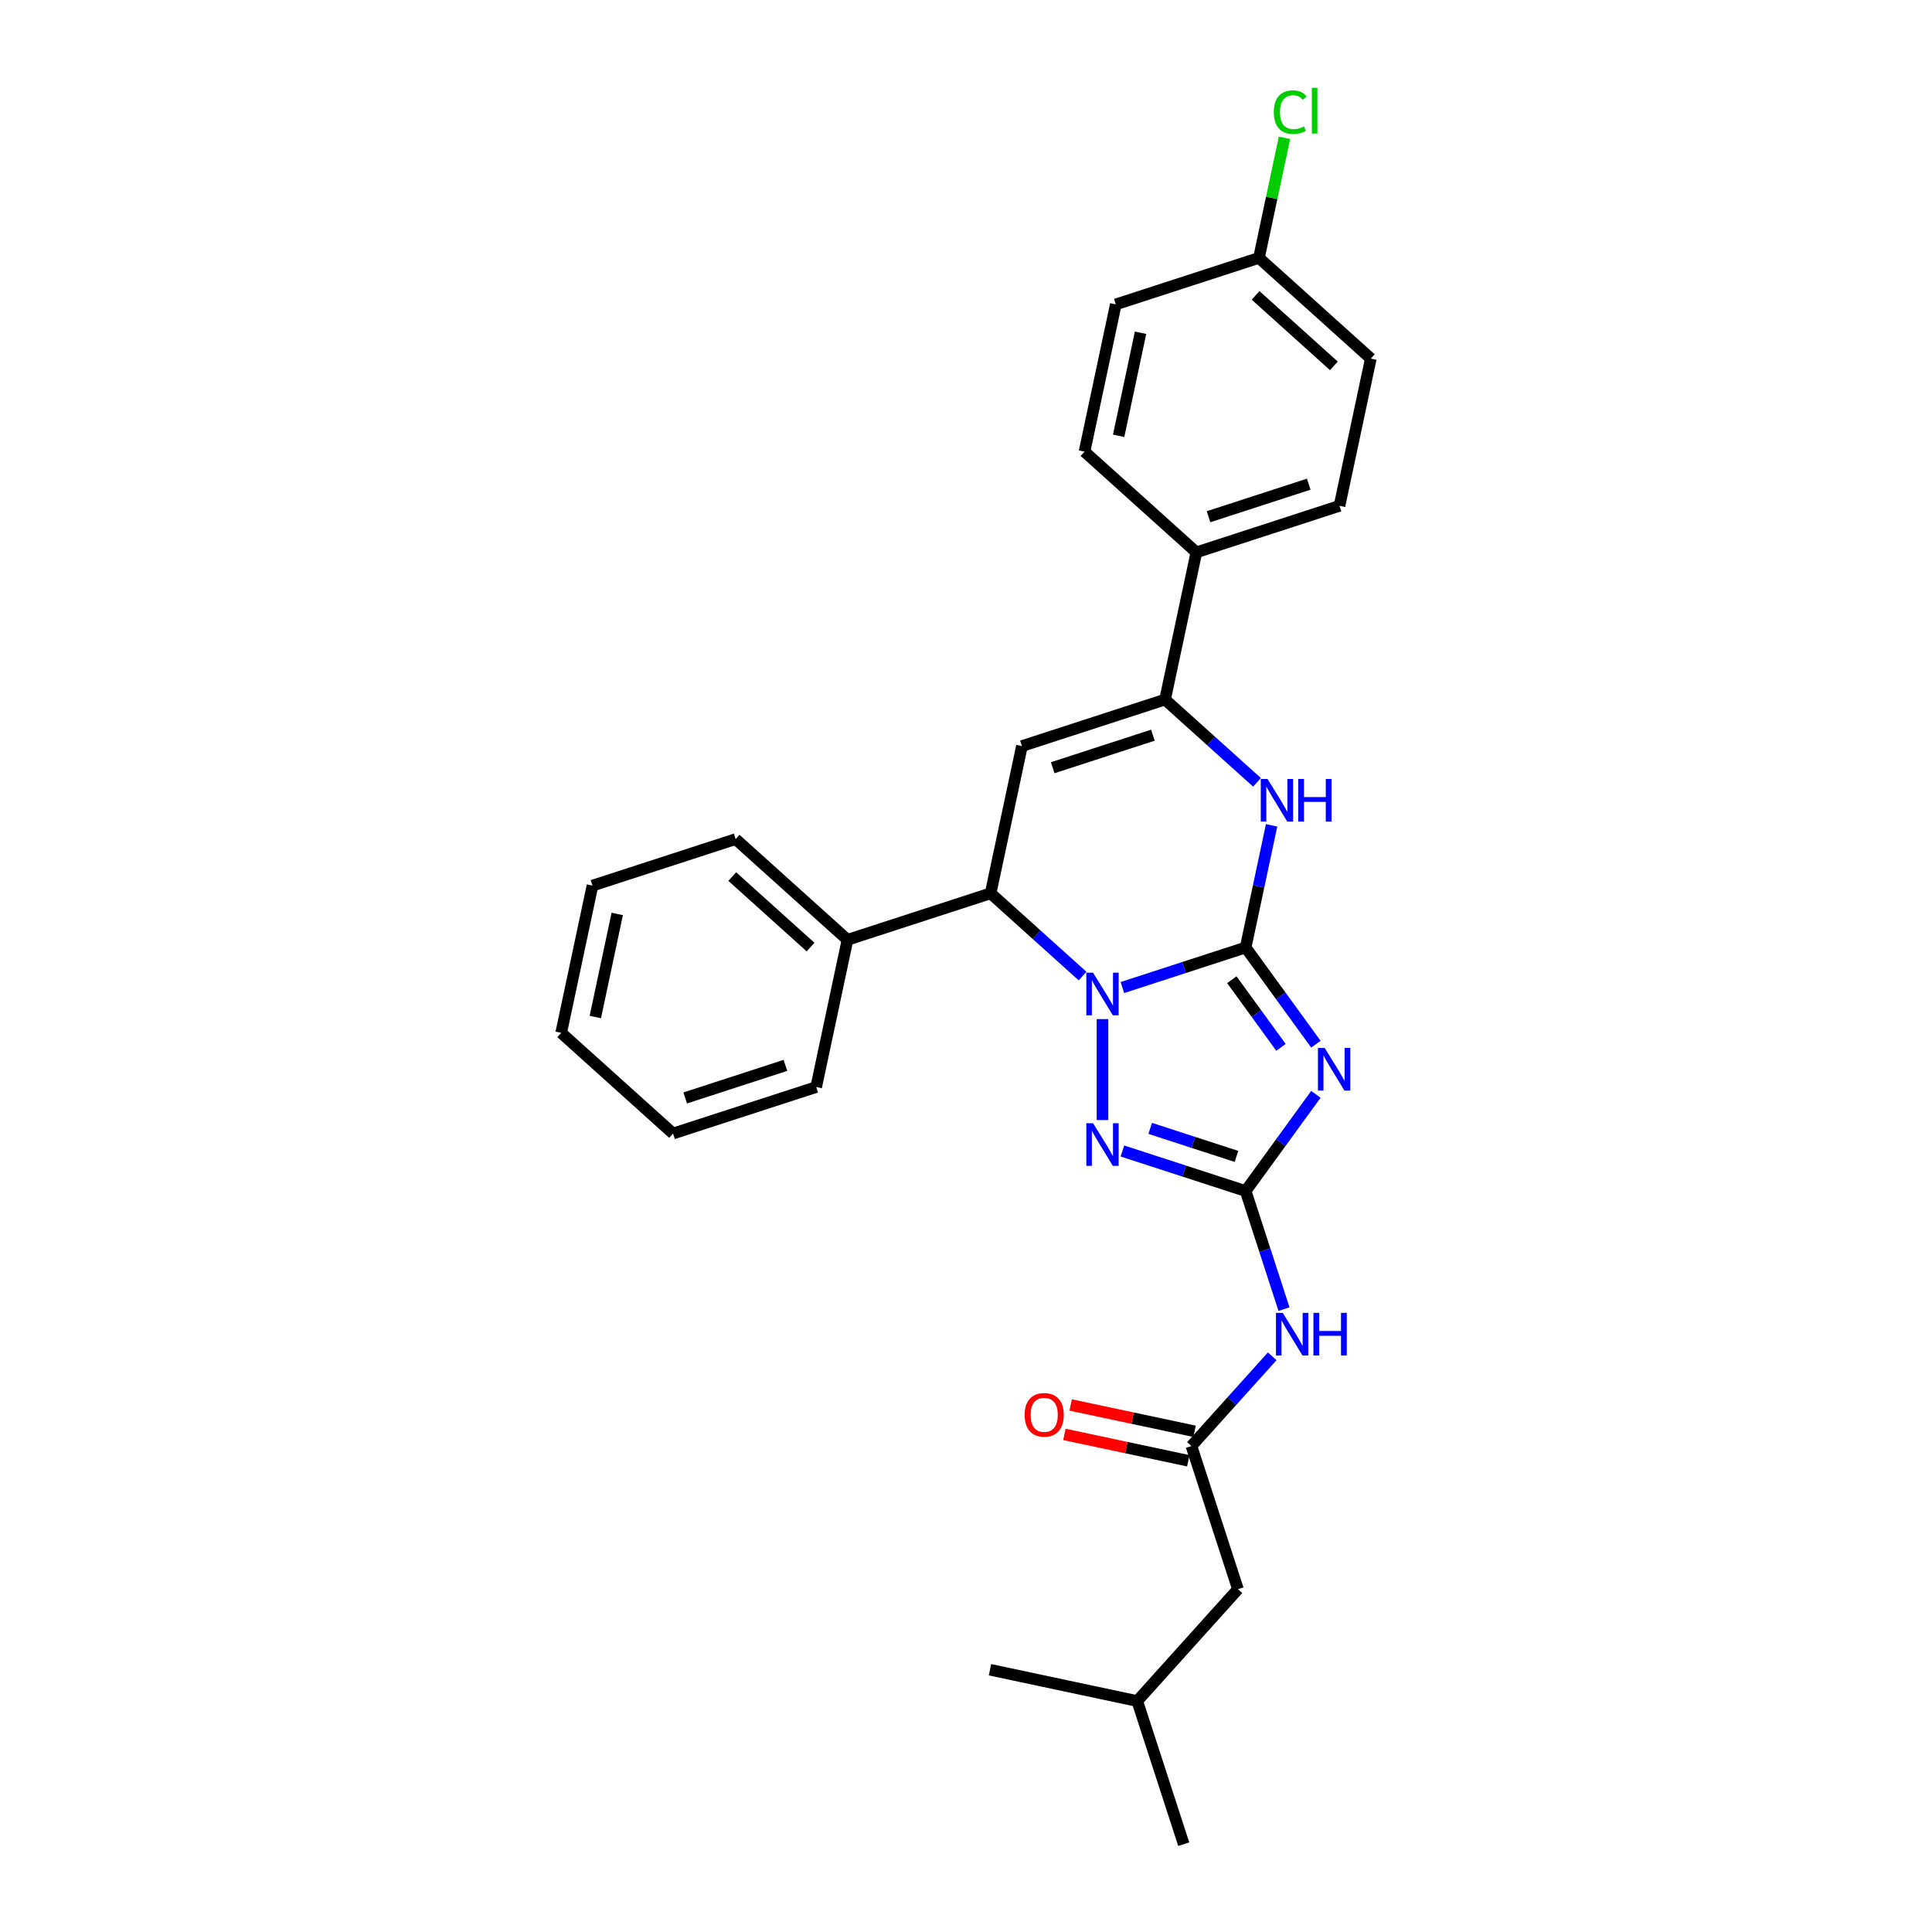 <?xml version='1.0' encoding='iso-8859-1'?>
<svg version='1.1' baseProfile='full'
              xmlns='http://www.w3.org/2000/svg'
                      xmlns:rdkit='http://www.rdkit.org/xml'
                      xmlns:xlink='http://www.w3.org/1999/xlink'
                  xml:space='preserve'
width='1000px' height='1000px' viewBox='0 0 1000 1000'>
<!-- END OF HEADER -->
<rect style='opacity:1.0;fill:#FFFFFF;stroke:none' width='1000' height='1000' x='0' y='0'> </rect>
<path class='bond-0' d='M 644.738,490.424 L 612.849,500.786' style='fill:none;fill-rule:evenodd;stroke:#000000;stroke-width:6px;stroke-linecap:butt;stroke-linejoin:miter;stroke-opacity:1' />
<path class='bond-0' d='M 612.849,500.786 L 580.96,511.147' style='fill:none;fill-rule:evenodd;stroke:#0000FF;stroke-width:6px;stroke-linecap:butt;stroke-linejoin:miter;stroke-opacity:1' />
<path class='bond-1' d='M 644.738,490.424 L 662.918,515.448' style='fill:none;fill-rule:evenodd;stroke:#000000;stroke-width:6px;stroke-linecap:butt;stroke-linejoin:miter;stroke-opacity:1' />
<path class='bond-1' d='M 662.918,515.448 L 681.099,540.472' style='fill:none;fill-rule:evenodd;stroke:#0000FF;stroke-width:6px;stroke-linecap:butt;stroke-linejoin:miter;stroke-opacity:1' />
<path class='bond-1' d='M 637.586,507.09 L 650.313,524.607' style='fill:none;fill-rule:evenodd;stroke:#000000;stroke-width:6px;stroke-linecap:butt;stroke-linejoin:miter;stroke-opacity:1' />
<path class='bond-1' d='M 650.313,524.607 L 663.04,542.123' style='fill:none;fill-rule:evenodd;stroke:#0000FF;stroke-width:6px;stroke-linecap:butt;stroke-linejoin:miter;stroke-opacity:1' />
<path class='bond-4' d='M 644.738,490.424 L 651.457,458.812' style='fill:none;fill-rule:evenodd;stroke:#000000;stroke-width:6px;stroke-linecap:butt;stroke-linejoin:miter;stroke-opacity:1' />
<path class='bond-4' d='M 651.457,458.812 L 658.176,427.201' style='fill:none;fill-rule:evenodd;stroke:#0000FF;stroke-width:6px;stroke-linecap:butt;stroke-linejoin:miter;stroke-opacity:1' />
<path class='bond-3' d='M 570.645,527.478 L 570.645,579.749' style='fill:none;fill-rule:evenodd;stroke:#0000FF;stroke-width:6px;stroke-linecap:butt;stroke-linejoin:miter;stroke-opacity:1' />
<path class='bond-7' d='M 560.33,505.211 L 536.54,483.79' style='fill:none;fill-rule:evenodd;stroke:#0000FF;stroke-width:6px;stroke-linecap:butt;stroke-linejoin:miter;stroke-opacity:1' />
<path class='bond-7' d='M 536.54,483.79 L 512.75,462.37' style='fill:none;fill-rule:evenodd;stroke:#000000;stroke-width:6px;stroke-linecap:butt;stroke-linejoin:miter;stroke-opacity:1' />
<path class='bond-2' d='M 681.099,566.43 L 662.918,591.454' style='fill:none;fill-rule:evenodd;stroke:#0000FF;stroke-width:6px;stroke-linecap:butt;stroke-linejoin:miter;stroke-opacity:1' />
<path class='bond-2' d='M 662.918,591.454 L 644.738,616.478' style='fill:none;fill-rule:evenodd;stroke:#000000;stroke-width:6px;stroke-linecap:butt;stroke-linejoin:miter;stroke-opacity:1' />
<path class='bond-8' d='M 644.738,616.478 L 654.666,647.035' style='fill:none;fill-rule:evenodd;stroke:#000000;stroke-width:6px;stroke-linecap:butt;stroke-linejoin:miter;stroke-opacity:1' />
<path class='bond-8' d='M 654.666,647.035 L 664.594,677.591' style='fill:none;fill-rule:evenodd;stroke:#0000FF;stroke-width:6px;stroke-linecap:butt;stroke-linejoin:miter;stroke-opacity:1' />
<path class='bond-29' d='M 644.738,616.478 L 612.849,606.117' style='fill:none;fill-rule:evenodd;stroke:#000000;stroke-width:6px;stroke-linecap:butt;stroke-linejoin:miter;stroke-opacity:1' />
<path class='bond-29' d='M 612.849,606.117 L 580.96,595.755' style='fill:none;fill-rule:evenodd;stroke:#0000FF;stroke-width:6px;stroke-linecap:butt;stroke-linejoin:miter;stroke-opacity:1' />
<path class='bond-29' d='M 639.986,598.551 L 617.663,591.298' style='fill:none;fill-rule:evenodd;stroke:#000000;stroke-width:6px;stroke-linecap:butt;stroke-linejoin:miter;stroke-opacity:1' />
<path class='bond-29' d='M 617.663,591.298 L 595.341,584.045' style='fill:none;fill-rule:evenodd;stroke:#0000FF;stroke-width:6px;stroke-linecap:butt;stroke-linejoin:miter;stroke-opacity:1' />
<path class='bond-6' d='M 650.62,404.934 L 626.83,383.513' style='fill:none;fill-rule:evenodd;stroke:#0000FF;stroke-width:6px;stroke-linecap:butt;stroke-linejoin:miter;stroke-opacity:1' />
<path class='bond-6' d='M 626.83,383.513 L 603.04,362.093' style='fill:none;fill-rule:evenodd;stroke:#000000;stroke-width:6px;stroke-linecap:butt;stroke-linejoin:miter;stroke-opacity:1' />
<path class='bond-5' d='M 528.948,386.167 L 603.04,362.093' style='fill:none;fill-rule:evenodd;stroke:#000000;stroke-width:6px;stroke-linecap:butt;stroke-linejoin:miter;stroke-opacity:1' />
<path class='bond-5' d='M 544.876,397.374 L 596.741,380.522' style='fill:none;fill-rule:evenodd;stroke:#000000;stroke-width:6px;stroke-linecap:butt;stroke-linejoin:miter;stroke-opacity:1' />
<path class='bond-28' d='M 528.948,386.167 L 512.75,462.37' style='fill:none;fill-rule:evenodd;stroke:#000000;stroke-width:6px;stroke-linecap:butt;stroke-linejoin:miter;stroke-opacity:1' />
<path class='bond-10' d='M 603.04,362.093 L 619.237,285.89' style='fill:none;fill-rule:evenodd;stroke:#000000;stroke-width:6px;stroke-linecap:butt;stroke-linejoin:miter;stroke-opacity:1' />
<path class='bond-11' d='M 512.75,462.37 L 438.658,486.444' style='fill:none;fill-rule:evenodd;stroke:#000000;stroke-width:6px;stroke-linecap:butt;stroke-linejoin:miter;stroke-opacity:1' />
<path class='bond-9' d='M 658.497,702.026 L 637.59,725.246' style='fill:none;fill-rule:evenodd;stroke:#0000FF;stroke-width:6px;stroke-linecap:butt;stroke-linejoin:miter;stroke-opacity:1' />
<path class='bond-9' d='M 637.59,725.246 L 616.683,748.466' style='fill:none;fill-rule:evenodd;stroke:#000000;stroke-width:6px;stroke-linecap:butt;stroke-linejoin:miter;stroke-opacity:1' />
<path class='bond-12' d='M 618.302,740.845 L 586.239,734.03' style='fill:none;fill-rule:evenodd;stroke:#000000;stroke-width:6px;stroke-linecap:butt;stroke-linejoin:miter;stroke-opacity:1' />
<path class='bond-12' d='M 586.239,734.03 L 554.175,727.214' style='fill:none;fill-rule:evenodd;stroke:#FF0000;stroke-width:6px;stroke-linecap:butt;stroke-linejoin:miter;stroke-opacity:1' />
<path class='bond-12' d='M 615.063,756.086 L 582.999,749.27' style='fill:none;fill-rule:evenodd;stroke:#000000;stroke-width:6px;stroke-linecap:butt;stroke-linejoin:miter;stroke-opacity:1' />
<path class='bond-12' d='M 582.999,749.27 L 550.935,742.455' style='fill:none;fill-rule:evenodd;stroke:#FF0000;stroke-width:6px;stroke-linecap:butt;stroke-linejoin:miter;stroke-opacity:1' />
<path class='bond-15' d='M 616.683,748.466 L 640.757,822.558' style='fill:none;fill-rule:evenodd;stroke:#000000;stroke-width:6px;stroke-linecap:butt;stroke-linejoin:miter;stroke-opacity:1' />
<path class='bond-13' d='M 619.237,285.89 L 693.33,261.815' style='fill:none;fill-rule:evenodd;stroke:#000000;stroke-width:6px;stroke-linecap:butt;stroke-linejoin:miter;stroke-opacity:1' />
<path class='bond-13' d='M 625.536,267.46 L 677.401,250.608' style='fill:none;fill-rule:evenodd;stroke:#000000;stroke-width:6px;stroke-linecap:butt;stroke-linejoin:miter;stroke-opacity:1' />
<path class='bond-14' d='M 619.237,285.89 L 561.342,233.761' style='fill:none;fill-rule:evenodd;stroke:#000000;stroke-width:6px;stroke-linecap:butt;stroke-linejoin:miter;stroke-opacity:1' />
<path class='bond-21' d='M 438.658,486.444 L 380.763,434.315' style='fill:none;fill-rule:evenodd;stroke:#000000;stroke-width:6px;stroke-linecap:butt;stroke-linejoin:miter;stroke-opacity:1' />
<path class='bond-21' d='M 419.548,490.203 L 379.021,453.713' style='fill:none;fill-rule:evenodd;stroke:#000000;stroke-width:6px;stroke-linecap:butt;stroke-linejoin:miter;stroke-opacity:1' />
<path class='bond-22' d='M 438.658,486.444 L 422.46,562.647' style='fill:none;fill-rule:evenodd;stroke:#000000;stroke-width:6px;stroke-linecap:butt;stroke-linejoin:miter;stroke-opacity:1' />
<path class='bond-18' d='M 693.33,261.815 L 709.527,185.612' style='fill:none;fill-rule:evenodd;stroke:#000000;stroke-width:6px;stroke-linecap:butt;stroke-linejoin:miter;stroke-opacity:1' />
<path class='bond-17' d='M 561.342,233.761 L 577.54,157.558' style='fill:none;fill-rule:evenodd;stroke:#000000;stroke-width:6px;stroke-linecap:butt;stroke-linejoin:miter;stroke-opacity:1' />
<path class='bond-17' d='M 579.013,225.57 L 590.351,172.228' style='fill:none;fill-rule:evenodd;stroke:#000000;stroke-width:6px;stroke-linecap:butt;stroke-linejoin:miter;stroke-opacity:1' />
<path class='bond-20' d='M 640.757,822.558 L 588.628,880.453' style='fill:none;fill-rule:evenodd;stroke:#000000;stroke-width:6px;stroke-linecap:butt;stroke-linejoin:miter;stroke-opacity:1' />
<path class='bond-16' d='M 651.632,133.484 L 577.54,157.558' style='fill:none;fill-rule:evenodd;stroke:#000000;stroke-width:6px;stroke-linecap:butt;stroke-linejoin:miter;stroke-opacity:1' />
<path class='bond-19' d='M 651.632,133.484 L 658.237,102.409' style='fill:none;fill-rule:evenodd;stroke:#000000;stroke-width:6px;stroke-linecap:butt;stroke-linejoin:miter;stroke-opacity:1' />
<path class='bond-19' d='M 658.237,102.409 L 664.842,71.335' style='fill:none;fill-rule:evenodd;stroke:#00CC00;stroke-width:6px;stroke-linecap:butt;stroke-linejoin:miter;stroke-opacity:1' />
<path class='bond-30' d='M 651.632,133.484 L 709.527,185.612' style='fill:none;fill-rule:evenodd;stroke:#000000;stroke-width:6px;stroke-linecap:butt;stroke-linejoin:miter;stroke-opacity:1' />
<path class='bond-30' d='M 649.891,152.882 L 690.417,189.372' style='fill:none;fill-rule:evenodd;stroke:#000000;stroke-width:6px;stroke-linecap:butt;stroke-linejoin:miter;stroke-opacity:1' />
<path class='bond-23' d='M 588.628,880.453 L 612.702,954.545' style='fill:none;fill-rule:evenodd;stroke:#000000;stroke-width:6px;stroke-linecap:butt;stroke-linejoin:miter;stroke-opacity:1' />
<path class='bond-24' d='M 588.628,880.453 L 512.425,864.256' style='fill:none;fill-rule:evenodd;stroke:#000000;stroke-width:6px;stroke-linecap:butt;stroke-linejoin:miter;stroke-opacity:1' />
<path class='bond-25' d='M 380.763,434.315 L 306.67,458.389' style='fill:none;fill-rule:evenodd;stroke:#000000;stroke-width:6px;stroke-linecap:butt;stroke-linejoin:miter;stroke-opacity:1' />
<path class='bond-26' d='M 422.46,562.647 L 348.368,586.721' style='fill:none;fill-rule:evenodd;stroke:#000000;stroke-width:6px;stroke-linecap:butt;stroke-linejoin:miter;stroke-opacity:1' />
<path class='bond-26' d='M 406.531,551.439 L 354.667,568.291' style='fill:none;fill-rule:evenodd;stroke:#000000;stroke-width:6px;stroke-linecap:butt;stroke-linejoin:miter;stroke-opacity:1' />
<path class='bond-31' d='M 306.67,458.389 L 290.473,534.592' style='fill:none;fill-rule:evenodd;stroke:#000000;stroke-width:6px;stroke-linecap:butt;stroke-linejoin:miter;stroke-opacity:1' />
<path class='bond-31' d='M 319.481,473.059 L 308.143,526.401' style='fill:none;fill-rule:evenodd;stroke:#000000;stroke-width:6px;stroke-linecap:butt;stroke-linejoin:miter;stroke-opacity:1' />
<path class='bond-27' d='M 348.368,586.721 L 290.473,534.592' style='fill:none;fill-rule:evenodd;stroke:#000000;stroke-width:6px;stroke-linecap:butt;stroke-linejoin:miter;stroke-opacity:1' />
<path  class='atom-1' d='M 565.768 503.467
L 572.998 515.153
Q 573.715 516.306, 574.868 518.394
Q 576.021 520.482, 576.083 520.606
L 576.083 503.467
L 579.012 503.467
L 579.012 525.53
L 575.989 525.53
L 568.23 512.753
Q 567.326 511.258, 566.36 509.544
Q 565.425 507.83, 565.145 507.3
L 565.145 525.53
L 562.278 525.53
L 562.278 503.467
L 565.768 503.467
' fill='#0000FF'/>
<path  class='atom-2' d='M 685.652 542.42
L 692.882 554.106
Q 693.599 555.259, 694.752 557.347
Q 695.905 559.434, 695.967 559.559
L 695.967 542.42
L 698.896 542.42
L 698.896 564.483
L 695.873 564.483
L 688.114 551.706
Q 687.21 550.21, 686.244 548.496
Q 685.31 546.783, 685.029 546.253
L 685.029 564.483
L 682.162 564.483
L 682.162 542.42
L 685.652 542.42
' fill='#0000FF'/>
<path  class='atom-4' d='M 565.768 581.373
L 572.998 593.058
Q 573.715 594.211, 574.868 596.299
Q 576.021 598.387, 576.083 598.512
L 576.083 581.373
L 579.012 581.373
L 579.012 603.435
L 575.989 603.435
L 568.23 590.659
Q 567.326 589.163, 566.36 587.449
Q 565.425 585.735, 565.145 585.206
L 565.145 603.435
L 562.278 603.435
L 562.278 581.373
L 565.768 581.373
' fill='#0000FF'/>
<path  class='atom-5' d='M 656.058 403.19
L 663.288 414.876
Q 664.004 416.029, 665.157 418.117
Q 666.31 420.205, 666.373 420.329
L 666.373 403.19
L 669.302 403.19
L 669.302 425.253
L 666.279 425.253
L 658.52 412.476
Q 657.616 410.981, 656.65 409.267
Q 655.715 407.553, 655.435 407.023
L 655.435 425.253
L 652.568 425.253
L 652.568 403.19
L 656.058 403.19
' fill='#0000FF'/>
<path  class='atom-5' d='M 671.951 403.19
L 674.942 403.19
L 674.942 412.57
L 686.223 412.57
L 686.223 403.19
L 689.215 403.19
L 689.215 425.253
L 686.223 425.253
L 686.223 415.063
L 674.942 415.063
L 674.942 425.253
L 671.951 425.253
L 671.951 403.19
' fill='#0000FF'/>
<path  class='atom-9' d='M 663.935 679.539
L 671.164 691.225
Q 671.881 692.378, 673.034 694.466
Q 674.187 696.554, 674.249 696.678
L 674.249 679.539
L 677.179 679.539
L 677.179 701.602
L 674.156 701.602
L 666.397 688.825
Q 665.493 687.33, 664.527 685.616
Q 663.592 683.902, 663.311 683.372
L 663.311 701.602
L 660.445 701.602
L 660.445 679.539
L 663.935 679.539
' fill='#0000FF'/>
<path  class='atom-9' d='M 679.827 679.539
L 682.819 679.539
L 682.819 688.919
L 694.1 688.919
L 694.1 679.539
L 697.091 679.539
L 697.091 701.602
L 694.1 701.602
L 694.1 691.412
L 682.819 691.412
L 682.819 701.602
L 679.827 701.602
L 679.827 679.539
' fill='#0000FF'/>
<path  class='atom-13' d='M 530.352 732.33
Q 530.352 727.033, 532.97 724.072
Q 535.587 721.112, 540.48 721.112
Q 545.372 721.112, 547.99 724.072
Q 550.607 727.033, 550.607 732.33
Q 550.607 737.69, 547.959 740.744
Q 545.31 743.767, 540.48 743.767
Q 535.618 743.767, 532.97 740.744
Q 530.352 737.721, 530.352 732.33
M 540.48 741.274
Q 543.845 741.274, 545.653 739.03
Q 547.491 736.755, 547.491 732.33
Q 547.491 727.999, 545.653 725.818
Q 543.845 723.605, 540.48 723.605
Q 537.114 723.605, 535.276 725.786
Q 533.468 727.968, 533.468 732.33
Q 533.468 736.787, 535.276 739.03
Q 537.114 741.274, 540.48 741.274
' fill='#FF0000'/>
<path  class='atom-20' d='M 659.322 58.044
Q 659.322 52.559, 661.878 49.693
Q 664.464 46.794, 669.357 46.794
Q 673.906 46.794, 676.337 50.004
L 674.28 51.687
Q 672.504 49.35, 669.357 49.35
Q 666.022 49.35, 664.246 51.593
Q 662.501 53.806, 662.501 58.044
Q 662.501 62.407, 664.308 64.65
Q 666.147 66.894, 669.699 66.894
Q 672.13 66.894, 674.966 65.43
L 675.838 67.767
Q 674.685 68.514, 672.94 68.951
Q 671.195 69.387, 669.263 69.387
Q 664.464 69.387, 661.878 66.458
Q 659.322 63.529, 659.322 58.044
' fill='#00CC00'/>
<path  class='atom-20' d='M 679.017 45.455
L 681.884 45.455
L 681.884 69.107
L 679.017 69.107
L 679.017 45.455
' fill='#00CC00'/>
</svg>
